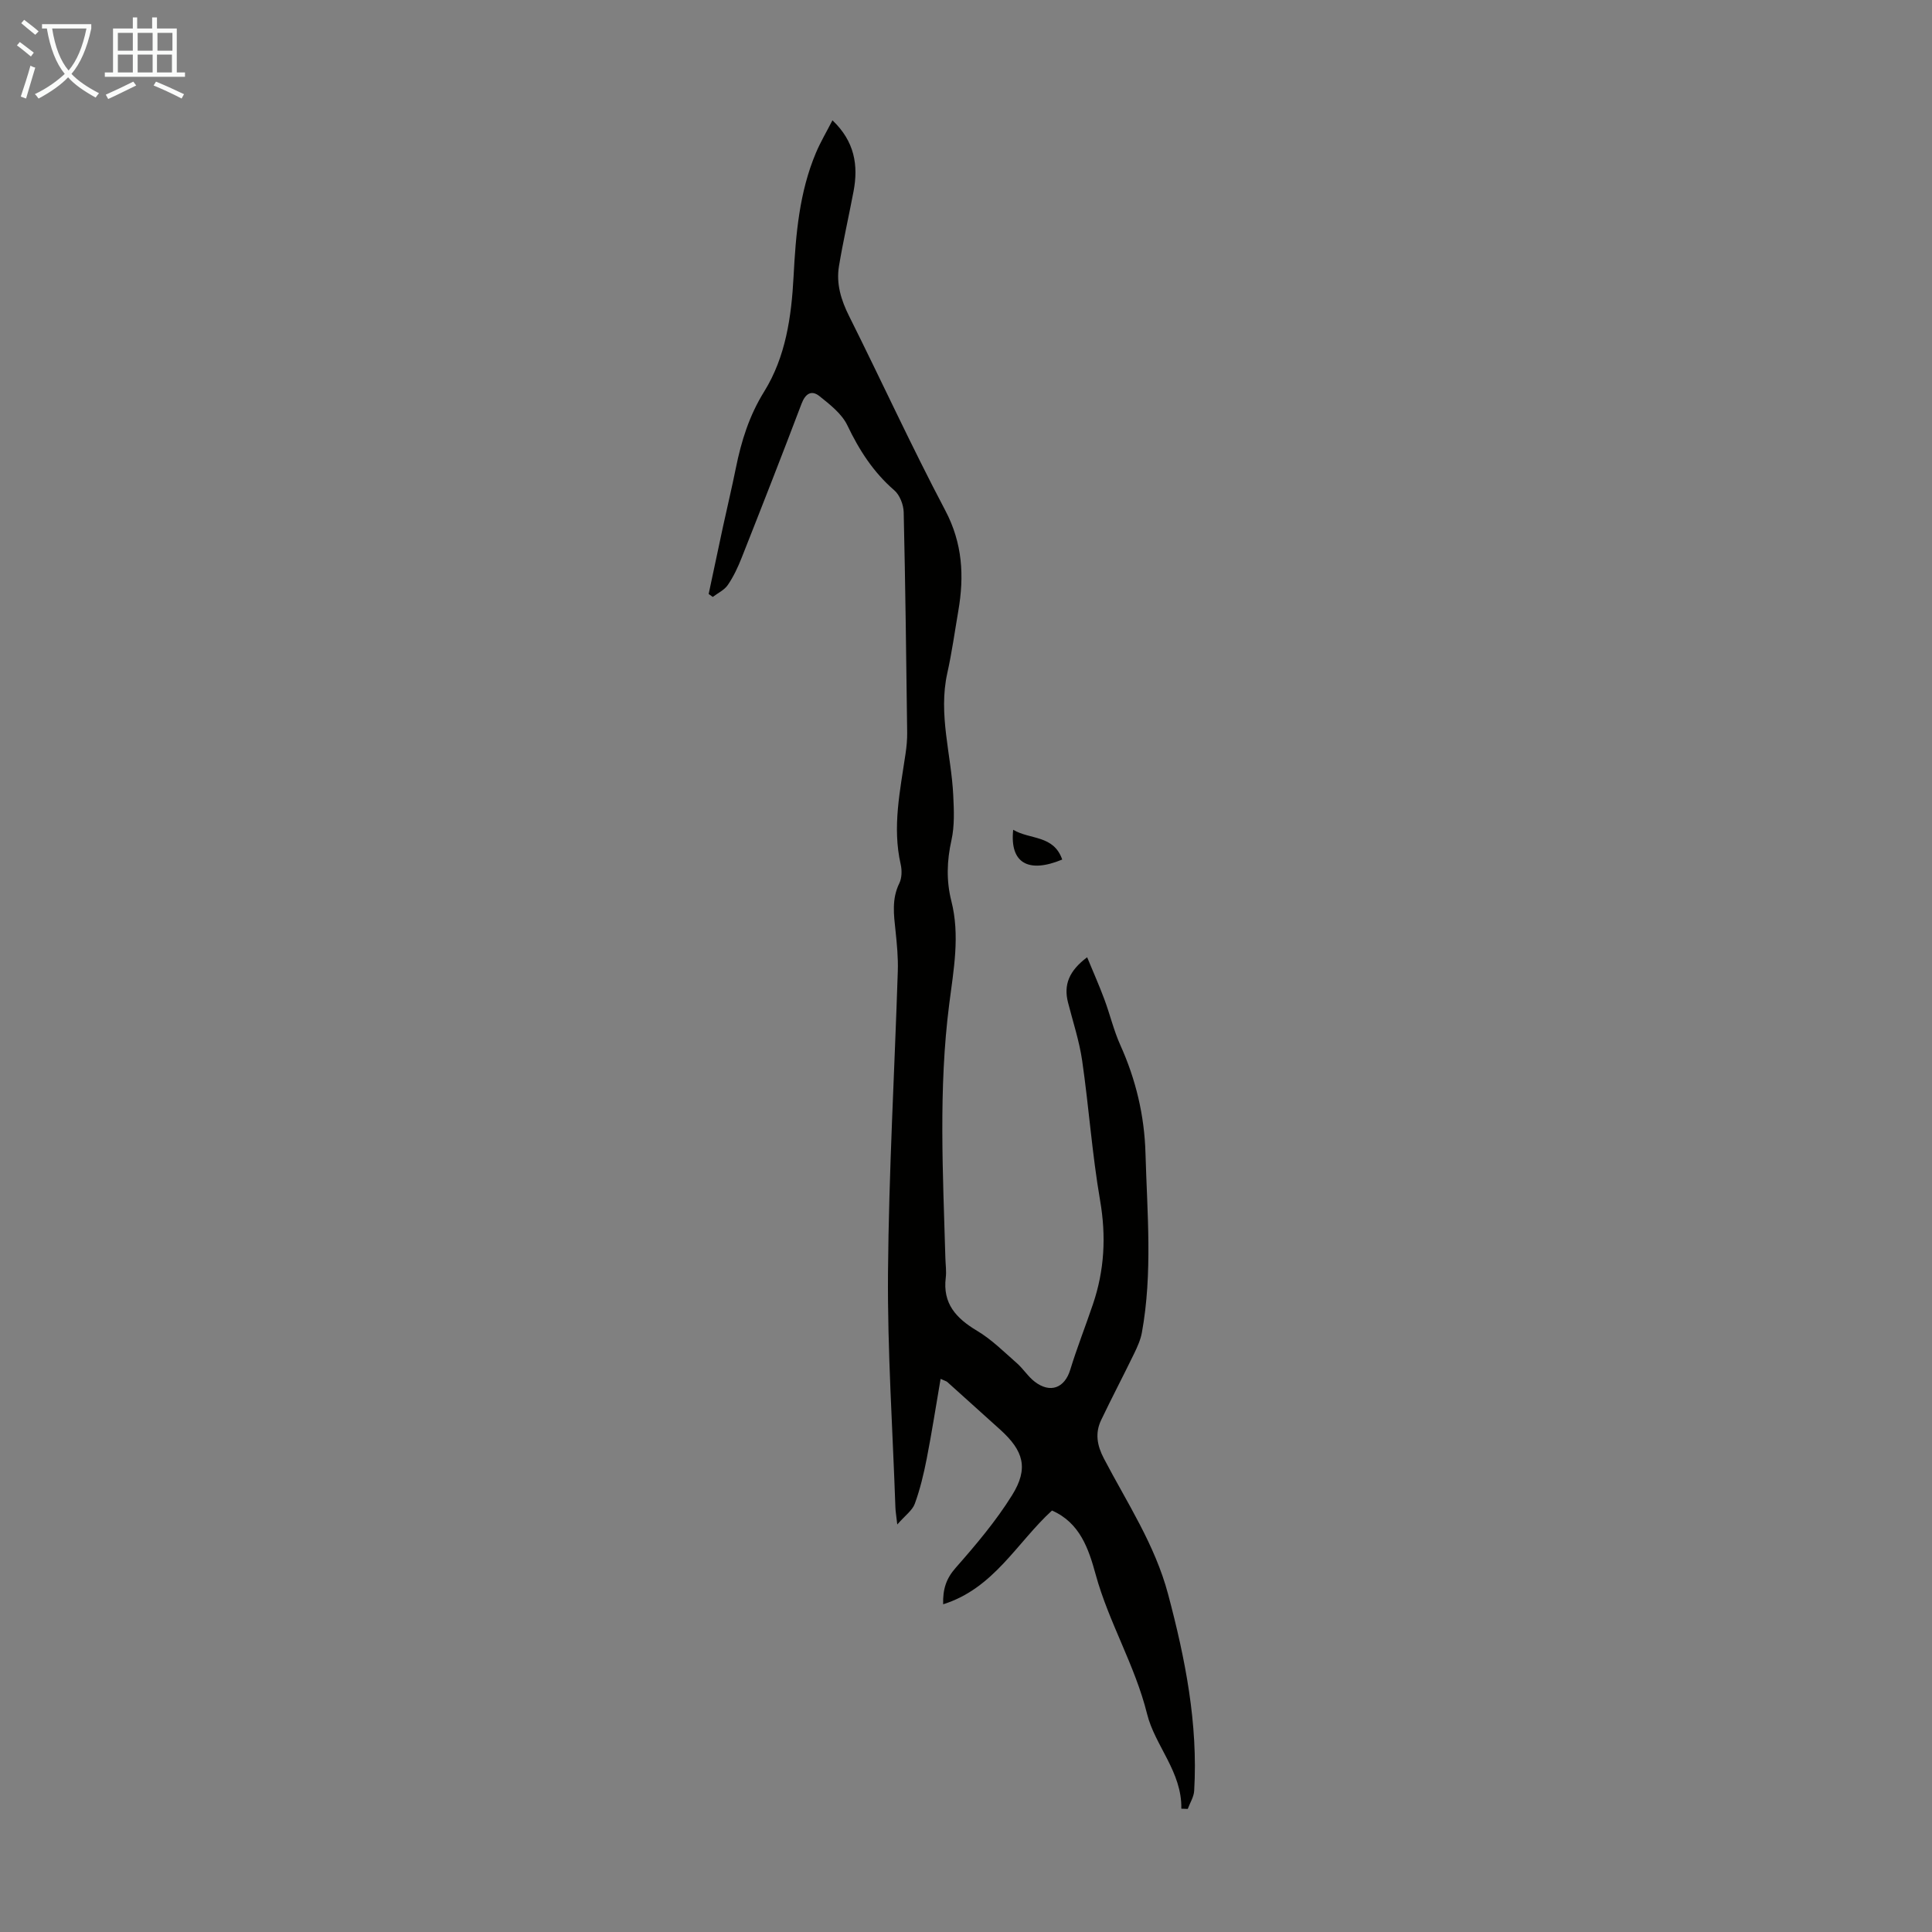 <svg enable-background="new 0 0 400 400" viewBox="0 0 400 400" xmlns="http://www.w3.org/2000/svg"><rect x="0" y="0" width="400" height="400" fill="#808080" stroke="none"/><path d="m244.58 374.47c.16-7.6-5.46-13.06-7.08-19.58-2.51-10.12-7.92-18.95-10.64-28.86-1.47-5.38-3.28-10.77-9.06-13.29-7.28 6.66-12.03 16.12-22.53 19.41-.09-3.14.63-5.33 2.6-7.56 4.19-4.76 8.34-9.67 11.68-15.04 3.45-5.55 2.38-9.18-2.46-13.55-3.65-3.3-7.32-6.6-10.98-9.89-.16-.14-.4-.19-1.37-.63-.97 5.64-1.81 11.1-2.87 16.51-.62 3.16-1.37 6.32-2.47 9.34-.5 1.38-1.98 2.41-3.63 4.3-.22-1.96-.37-2.79-.39-3.63-.56-16.17-1.66-32.35-1.53-48.52.17-20.81 1.36-41.6 2.03-62.41.09-2.78-.18-5.58-.47-8.35-.36-3.34-.81-6.6.78-9.84.54-1.1.57-2.68.29-3.92-1.78-7.77-.1-15.34 1.01-22.96.21-1.43.35-2.89.33-4.34-.19-15.2-.37-30.41-.72-45.61-.04-1.56-.81-3.56-1.95-4.54-4.33-3.75-7.26-8.31-9.71-13.44-1.15-2.41-3.62-4.33-5.8-6.07-1.64-1.3-2.9-.5-3.69 1.59-4.04 10.66-8.2 21.27-12.39 31.87-.77 1.96-1.69 3.92-2.87 5.65-.71 1.05-2.06 1.67-3.12 2.48-.28-.2-.56-.41-.85-.61.99-4.65 1.97-9.3 2.97-13.95.88-4.04 1.84-8.07 2.66-12.12 1.13-5.6 2.77-10.86 5.87-15.85 4.45-7.17 5.64-15.47 6.08-23.81.46-8.74 1.18-17.43 4.63-25.61.94-2.23 2.19-4.33 3.42-6.73 4.59 4.36 5.4 9.31 4.36 14.75-.98 5.15-2.15 10.27-3.01 15.44-.6 3.63.42 6.99 2.08 10.31 6.7 13.4 12.94 27.03 19.93 40.27 3.59 6.81 3.94 13.59 2.7 20.79-.74 4.3-1.33 8.63-2.28 12.88-1.91 8.59.83 16.89 1.23 25.33.15 3.08.29 6.29-.37 9.26-.95 4.26-1.09 8.39-.03 12.58 1.83 7.16.47 14.28-.43 21.34-2.25 17.53-1.3 35.08-.8 52.64.04 1.34.24 2.71.08 4.02-.67 5.37 2.15 8.42 6.47 11 3.01 1.79 5.57 4.36 8.23 6.69 1.34 1.17 2.32 2.78 3.71 3.85 3.24 2.49 6.21 1.3 7.36-2.46 1.4-4.58 3.18-9.05 4.71-13.6 2.38-7.02 2.75-14.08 1.47-21.48-1.65-9.57-2.32-19.31-3.71-28.93-.59-4.07-1.91-8.03-2.93-12.04-.94-3.68.22-6.55 3.96-9.36 1.29 3.12 2.52 5.89 3.57 8.72 1.17 3.13 1.93 6.42 3.3 9.46 3.22 7.14 4.99 14.58 5.21 22.39.35 12.4 1.5 24.82-.75 37.16-.27 1.48-.93 2.93-1.59 4.3-2.24 4.62-4.63 9.16-6.84 13.79-1.29 2.7-.85 5.25.57 7.96 4.8 9.18 10.57 17.84 13.29 28.09 3.56 13.38 6.22 26.81 5.4 40.72-.08 1.27-.87 2.49-1.33 3.74-.43-.02-.88-.04-1.33-.05z" fill="#010100"/><path d="m219.92 177.96c-7.04 2.92-10.88.72-10.15-6.16 3.5 2.08 8.38 1.04 10.15 6.16z" fill="#010100"/><g fill="#fafbfa"><path d="m6.4 11.7c-1-.8-1.9-1.6-2.9-2.3l.6-.7c.9.7 1.9 1.4 2.9 2.2zm-2.1 8.3c.7-2.1 1.4-4.2 2-6.4.2.1.6.3 1 .4-.7 2.3-1.3 4.4-1.9 6.4zm3-12.8c-1.1-.9-2.1-1.7-2.9-2.4l.6-.7c1 .8 2 1.5 3 2.4zm1.4-1.3v-.9h10.2v.9c-.9 4.2-2.3 7.3-4.1 9.4 1.3 1.4 3.2 2.7 5.7 4-.2.2-.4.5-.7.9-2.5-1.4-4.4-2.7-5.7-4.2-1.4 1.5-3.5 3-6.1 4.4 0 0 0 0-.1-.1-.3-.4-.5-.7-.7-.8 2.7-1.3 4.7-2.8 6.2-4.2-1.8-2.2-3-5.3-3.7-9.4zm9.2 0h-7.1c.6 3.8 1.7 6.7 3.4 8.7 1.7-2 2.9-4.8 3.7-8.7z"/><path d="m31.6 3.6h.9v2.3h4.1v9.1h1.7v.9h-16.6v-.9h1.7v-9.1h4.1v-2.3h.9v2.3h3.1v-2.3zm-4 13.3.6.8c-1.9.9-3.8 1.9-5.8 2.8-.2-.3-.3-.6-.5-.9 2-.9 3.9-1.8 5.7-2.7zm-3.2-10.1v3.7h3.1v-3.7zm0 4.5v3.7h3.1v-3.7zm4.1-4.5v3.7h3.1v-3.7zm0 4.5v3.7h3.1v-3.7zm9.1 9.1c-2.1-1.1-4.1-2-5.8-2.7l.5-.8c2.2.9 4.1 1.8 5.8 2.6zm-1.9-13.6h-3.1v3.7h3.1zm-3.2 4.5v3.7h3.1v-3.7z"/></g></svg>
